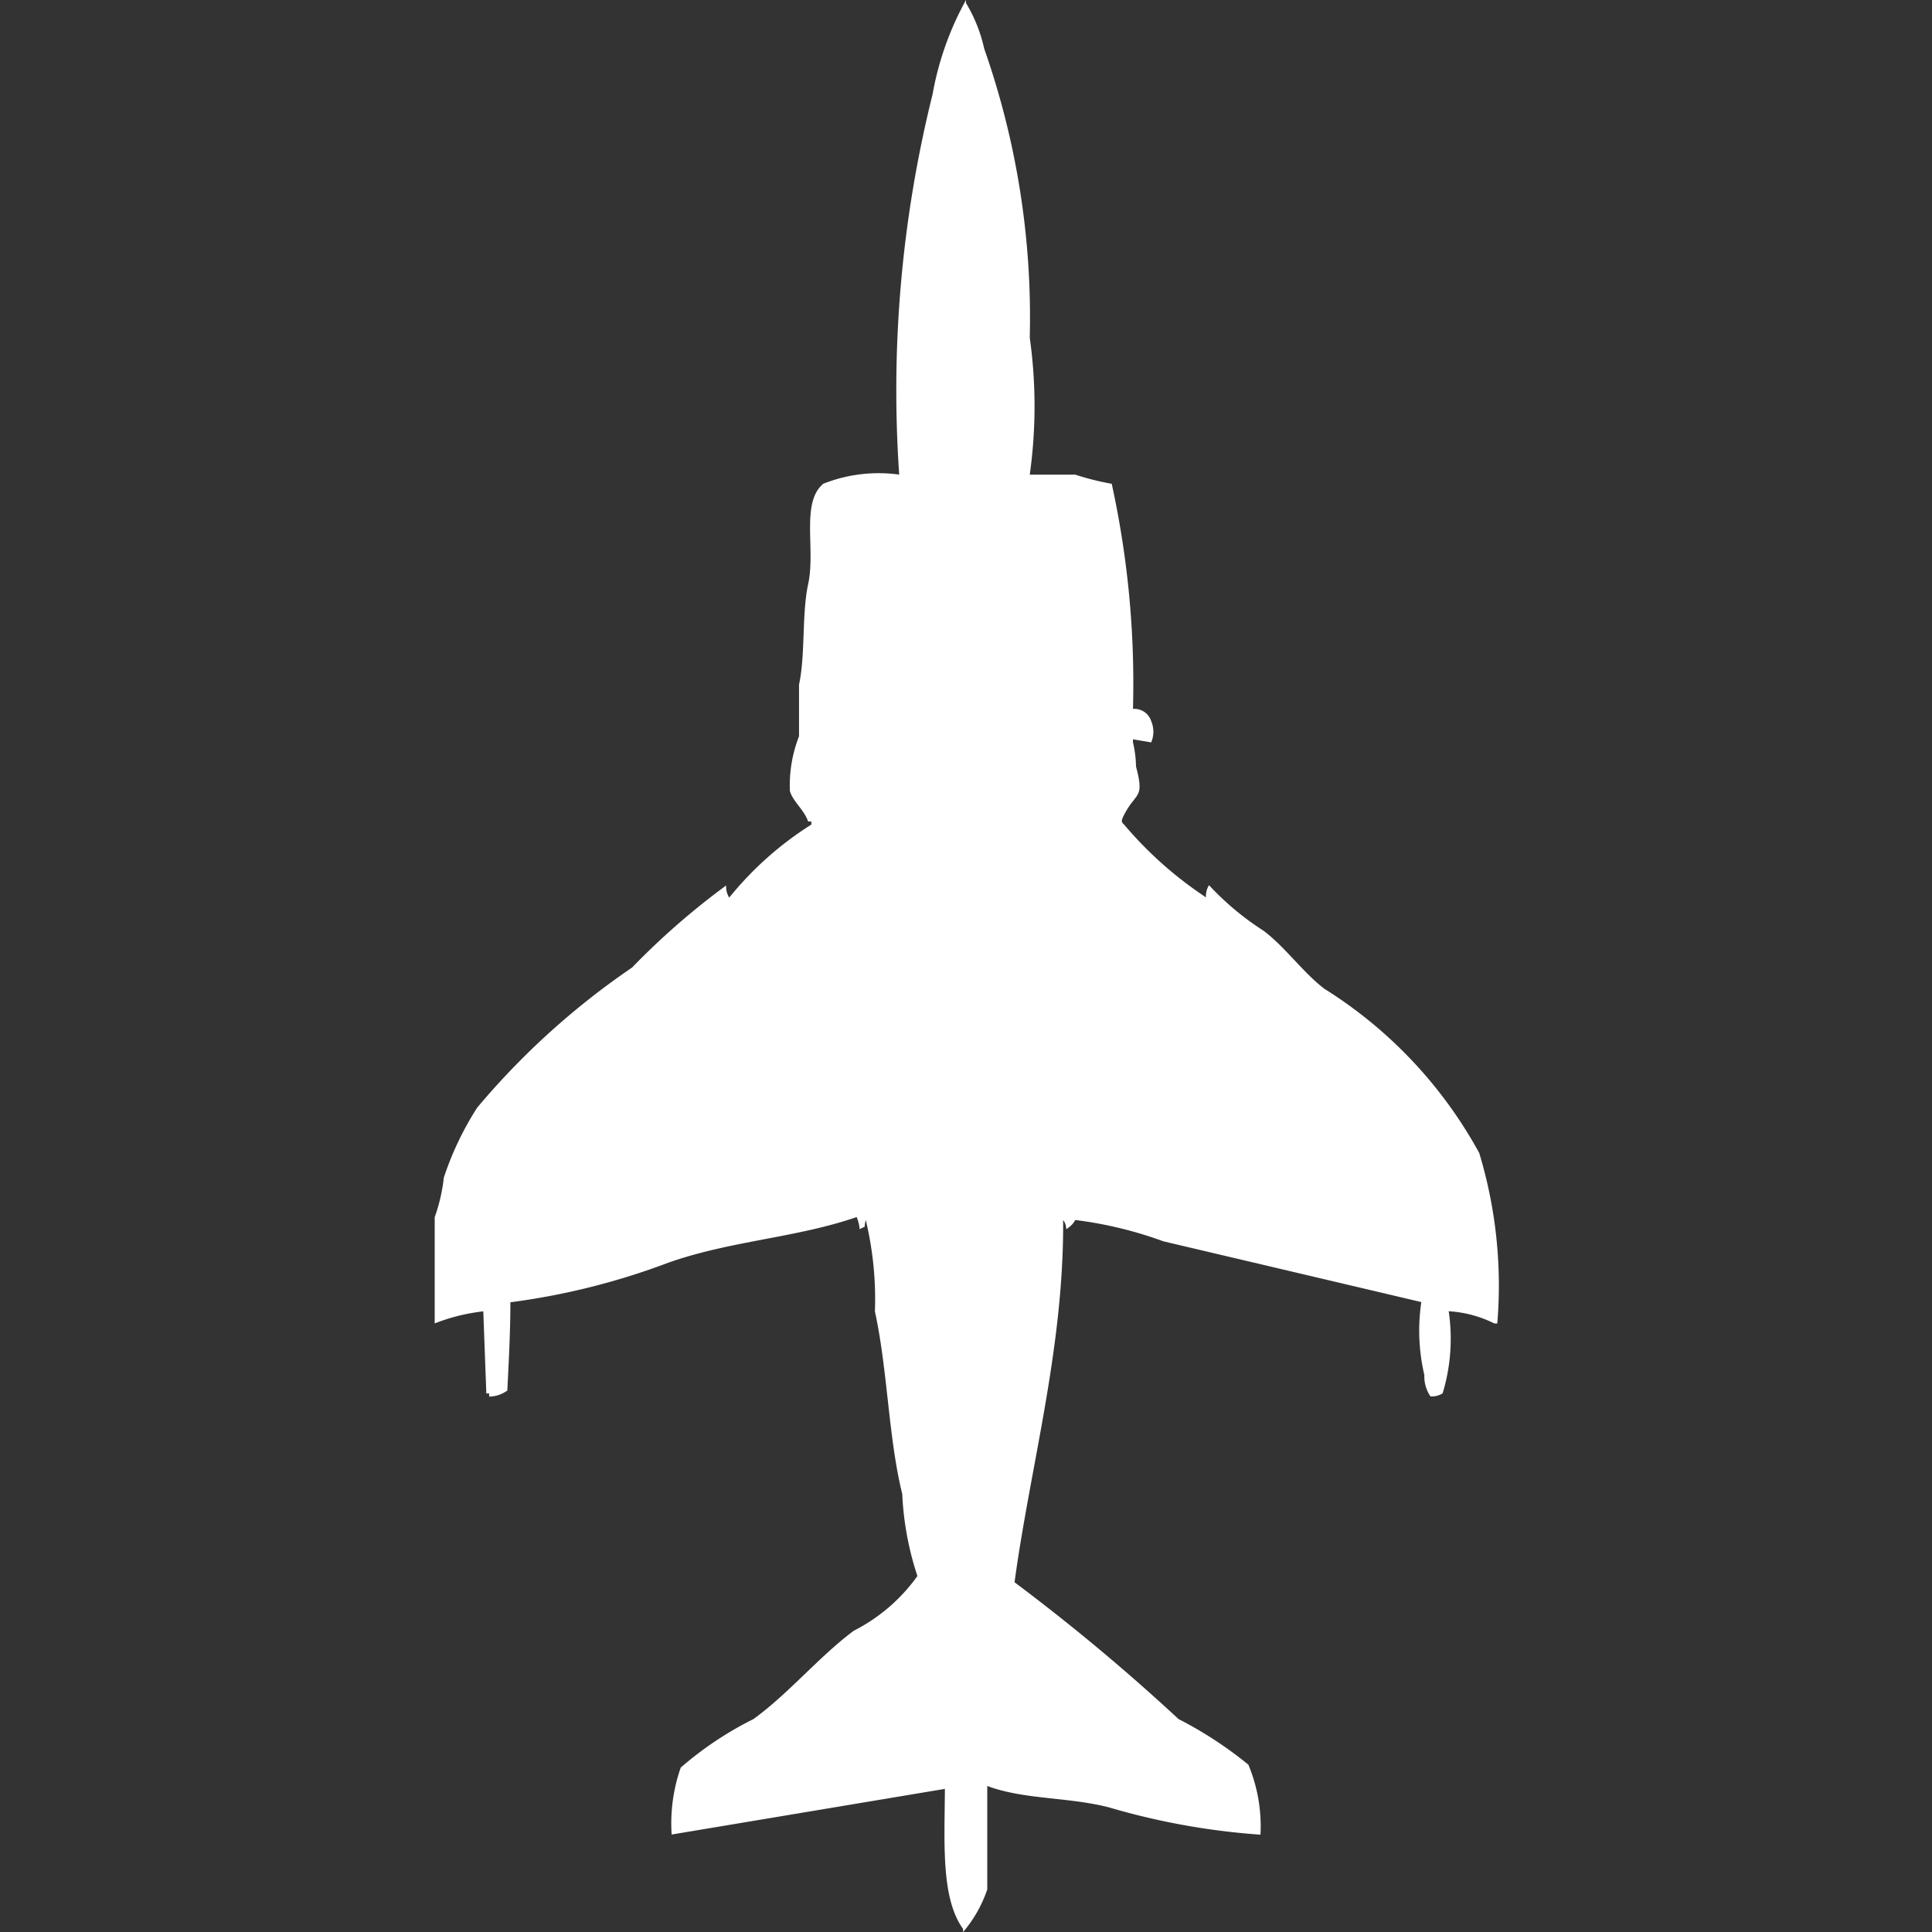 <svg width="40" height="40" viewBox="0 0 40 40" fill="#fff" xmlns="http://www.w3.org/2000/svg"><rect x="0" y="0" width="40" height="40" fill="#333333" stroke="none"/><path id="unit" fill-rule="evenodd" clip-rule="evenodd" d="M23.834,15.37l-0.377-.063V15.37a2.306,2.306,0,0,1,.063.5c0.181,0.684,0,.515-0.251,1.008-0.059.118-.053,0.144,0,0.189a7.953,7.953,0,0,0,1.7,1.512,0.408,0.408,0,0,1,.063-0.252,5.8,5.8,0,0,0,1.131.945c0.448,0.338.811,0.859,1.257,1.2a9.224,9.224,0,0,1,3.206,3.4A9.47,9.47,0,0,1,31,27.4H30.937a2.43,2.43,0,0,0-.943-0.252,3.9,3.9,0,0,1-.126,1.7,0.423,0.423,0,0,1-.252.063,0.728,0.728,0,0,1-.126-0.441,4.023,4.023,0,0,1-.063-1.512L24.086,25.7a8.247,8.247,0,0,0-1.823-.441,0.486,0.486,0,0,1-.189.189,0.305,0.305,0,0,0-.063-0.189c0.019,2.65-.687,5.136-1.006,7.5A42.142,42.142,0,0,1,24.4,35.591a8.155,8.155,0,0,1,1.446.945,3.318,3.318,0,0,1,.251,1.449,14.708,14.708,0,0,1-3.143-.567c-0.853-.217-1.742-0.155-2.514-0.441v2.142a2.687,2.687,0,0,1-.5.882V39.937c-0.462-.637-0.383-1.787-0.377-2.9l-5.657.945a3.489,3.489,0,0,1,.188-1.386A7.165,7.165,0,0,1,15.6,35.591c0.73-.529,1.352-1.287,2.074-1.827a3.65,3.65,0,0,0,1.32-1.134,6.3,6.3,0,0,1-.314-1.7c-0.287-1.158-.3-2.558-0.566-3.779a7,7,0,0,0-.189-1.89c-0.052.2,0.031,0.1-.126,0.189a0.8,0.8,0,0,0-.063-0.252c-1.242.43-2.613,0.49-3.9,0.945a14.548,14.548,0,0,1-3.269.819c0,0.633-.037,1.279-0.063,1.827a0.656,0.656,0,0,1-.377.126V28.85H10.069l-0.063-1.7A3.954,3.954,0,0,0,9,27.4V25.2a3.578,3.578,0,0,0,.189-0.819,6.379,6.379,0,0,1,.691-1.449,15.8,15.8,0,0,1,3.206-2.9,15.412,15.412,0,0,1,1.949-1.7,0.408,0.408,0,0,0,.063.252,6.957,6.957,0,0,1,1.7-1.512V17.008H16.731c-0.085-.247-0.312-0.409-0.377-0.63a2.791,2.791,0,0,1,.189-1.134V14.173c0.134-.611.055-1.464,0.189-2.079,0.158-.727-0.157-1.689.314-2.079a3.118,3.118,0,0,1,1.571-.189,25.387,25.387,0,0,1,.691-7.874A6.3,6.3,0,0,1,20,0V0.063a3.134,3.134,0,0,1,.377.945,16.8,16.8,0,0,1,.943,5.984,10.191,10.191,0,0,1,0,2.835h0.943a5.338,5.338,0,0,0,.754.189,19.311,19.311,0,0,1,.44,4.661,0.366,0.366,0,0,1,.377.252A0.561,0.561,0,0,1,23.834,15.37Z"/></svg>